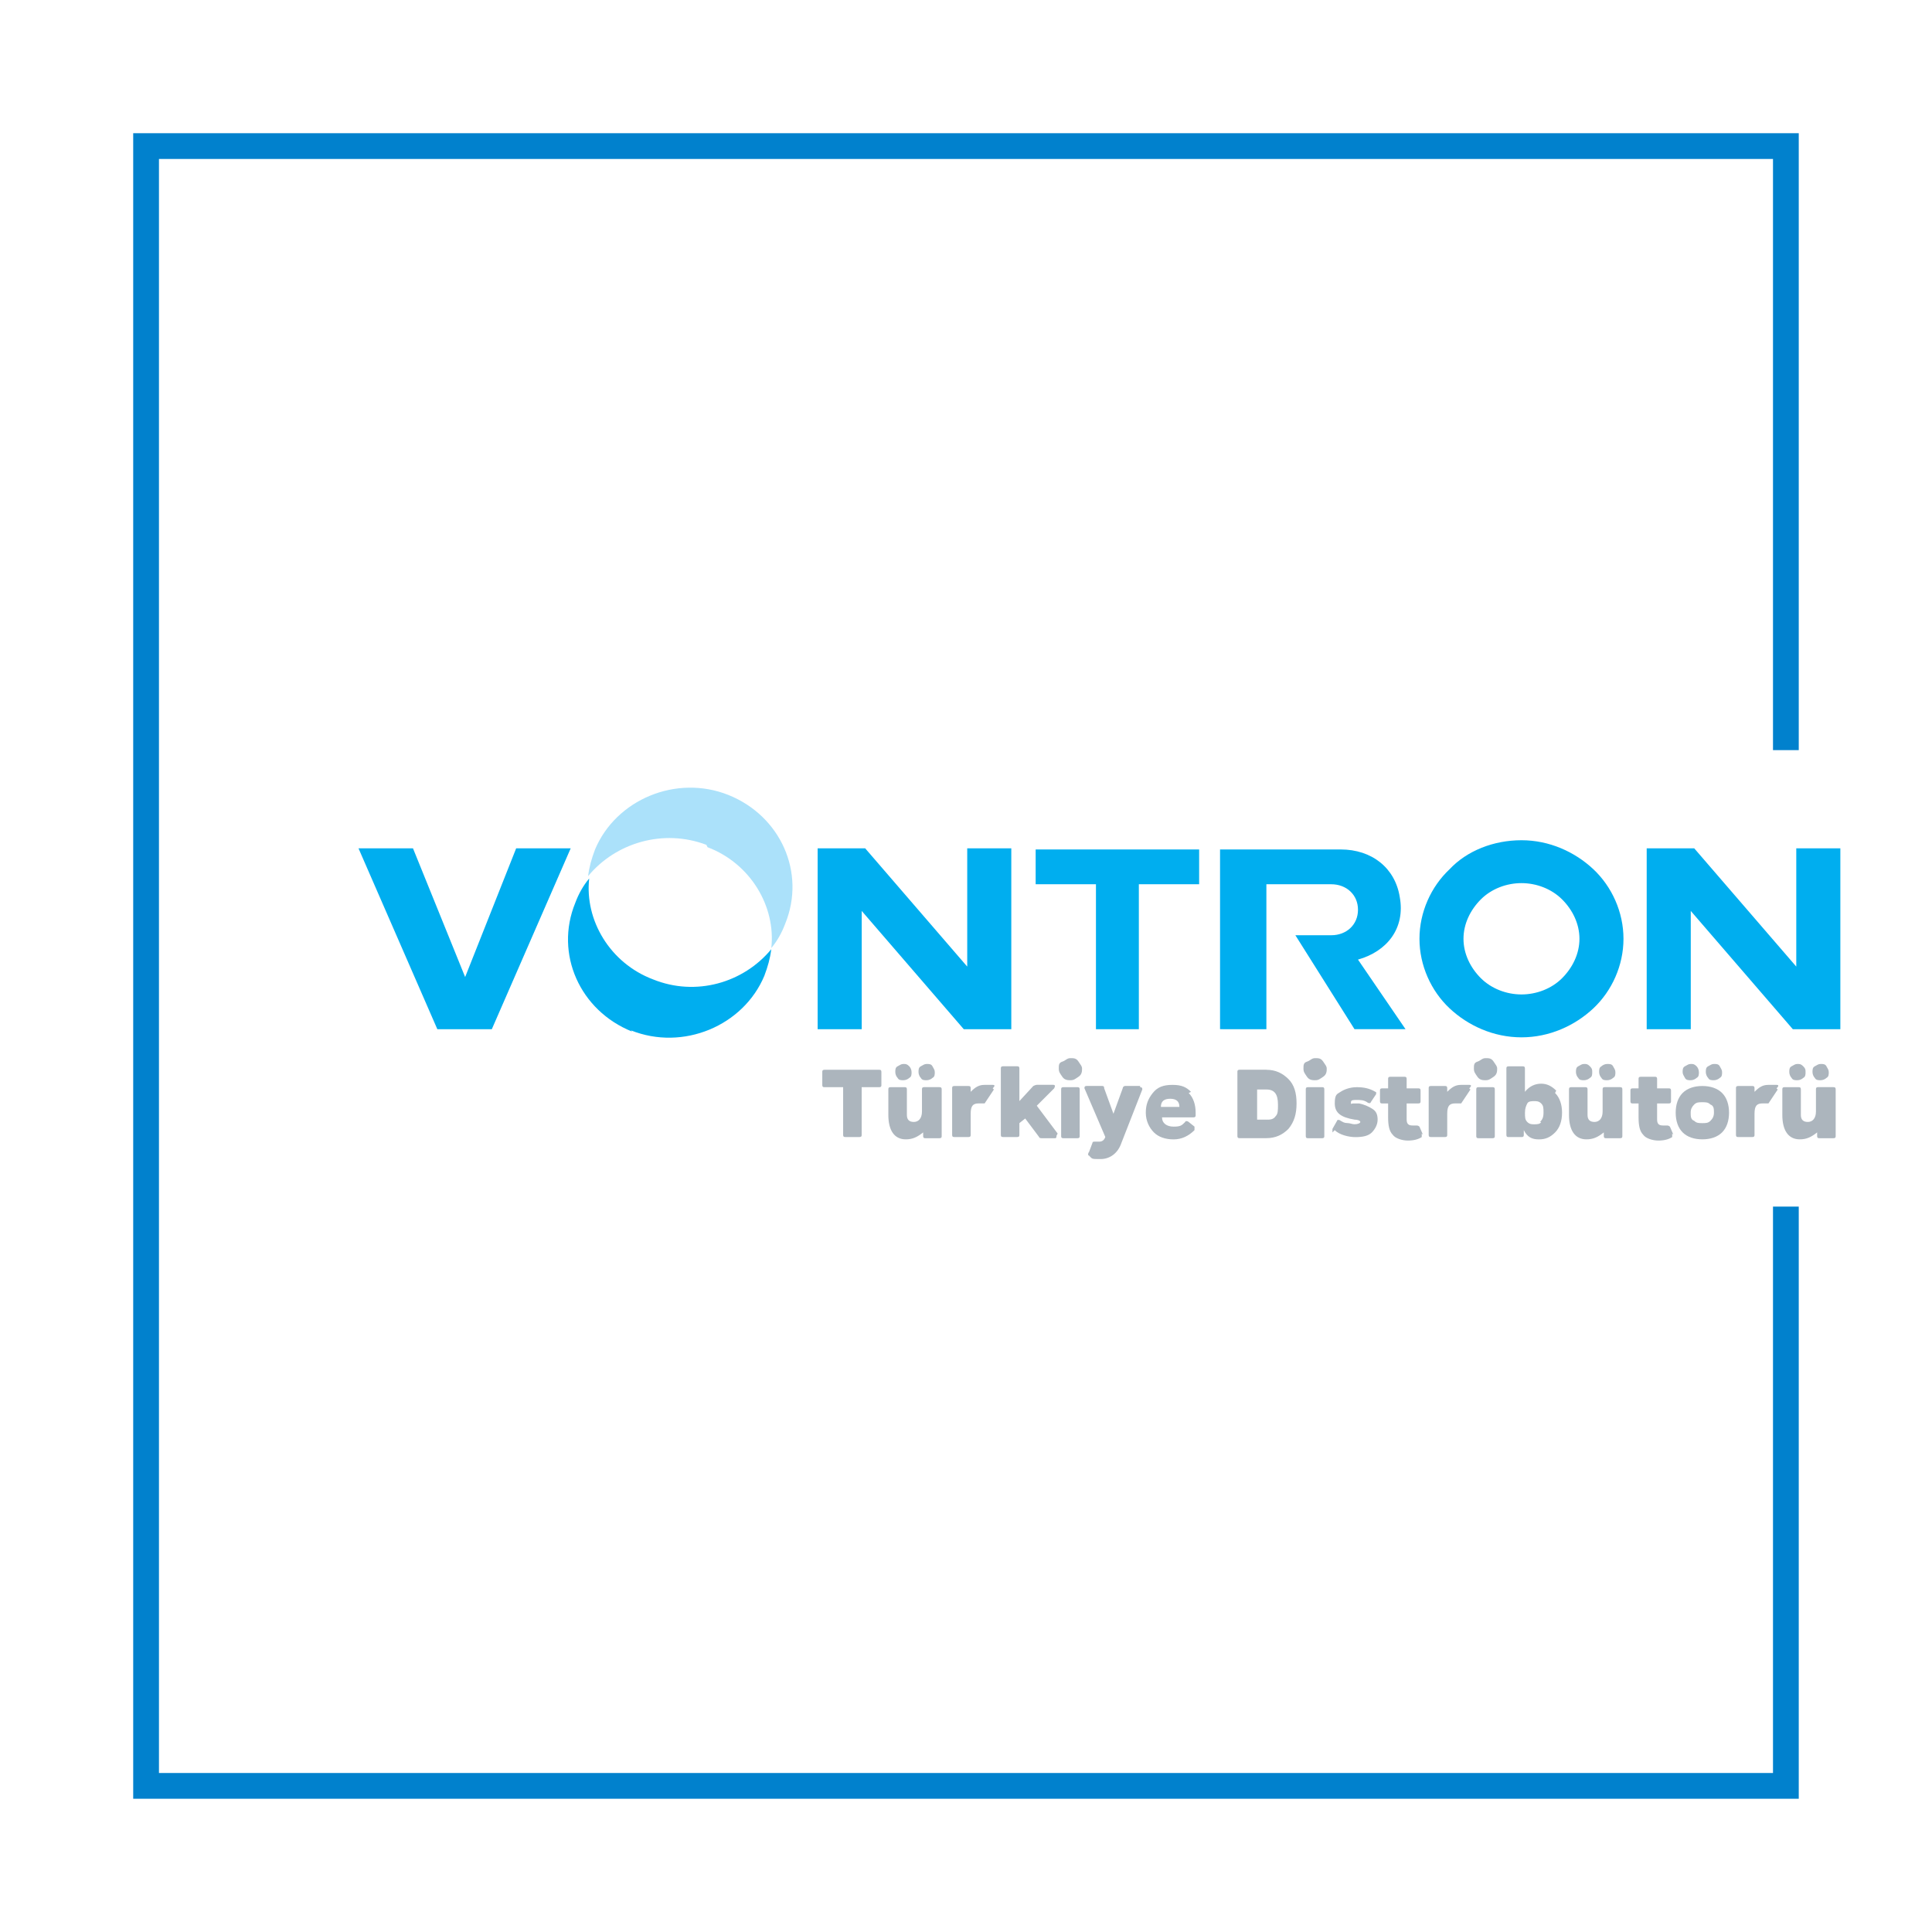 <svg xmlns="http://www.w3.org/2000/svg" id="Layer_2" data-name="Layer 2" viewBox="0 0 425.2 425.2"><defs><style>      .cls-1, .cls-2 {        fill: none;      }      .cls-2 {        stroke: #0181cd;        stroke-miterlimit: 10;        stroke-width: 5.67px;      }      .cls-3 {        fill: #00aeef;      }      .cls-4 {        fill: #abe1fa;      }      .cls-5 {        fill: #acb5bd;      }    </style></defs><g id="Layer_1-2" data-name="Layer 1"><g id="Layer_1-2" data-name="Layer 1-2"><g><g><path class="cls-5" d="M193.47,235.44c.26,0,.51,0,.51.51v2.81c0,.26,0,.51-.51.51h-3.83v10.46c0,.26,0,.51-.51.51h-3.06c-.26,0-.51,0-.51-.51v-10.46h-4.08c-.26,0-.51,0-.51-.51v-2.81c0-.26,0-.51.51-.51h12.25-.26Z"></path><path class="cls-5" d="M206.74,239.27c.26,0,.51,0,.51.51v10.21c0,.26,0,.51-.51.51h-3.06c-.26,0-.51,0-.51-.51v-.77c-1.28,1.02-2.3,1.53-3.83,1.53-2.55,0-3.83-2.04-3.83-5.36v-5.61c0-.26,0-.51.51-.51h3.06c.26,0,.51,0,.51.51v5.61c0,1.02.51,1.53,1.53,1.53s1.79-.77,1.79-2.3v-4.85c0-.26,0-.51.51-.51h3.32ZM198.83,237.74c-.51,0-1.02,0-1.28-.51-.26-.26-.51-.77-.51-1.28s0-1.02.51-1.28.77-.51,1.28-.51.77,0,1.28.51c.26.26.51.77.51,1.28s0,1.02-.51,1.28c-.26.26-.77.51-1.28.51h0ZM203.94,237.74c-.51,0-1.02,0-1.28-.51-.26-.26-.51-.77-.51-1.28s0-1.02.51-1.28.77-.51,1.28-.51,1.02,0,1.28.51.51.77.51,1.28,0,1.02-.51,1.28c-.26.26-.77.51-1.28.51Z"></path><path class="cls-5" d="M218.74,239.78l-2.04,3.06h-1.28c-1.28,0-1.79.51-1.79,2.3v4.59c0,.26,0,.51-.51.51h-3.06c-.26,0-.51,0-.51-.51v-10.21c0-.26,0-.51.51-.51h3.06c.26,0,.51,0,.51.51v.77c1.02-1.02,1.79-1.53,3.06-1.53h1.79c.51,0,.51.26,0,.77h0l.26.26Z"></path><path class="cls-5" d="M232.52,249.99q0,.51-.26.51h-3.06s-.51,0-.51-.26l-3.06-4.08-1.28,1.02v2.55c0,.26,0,.51-.51.51h-3.06c-.26,0-.51,0-.51-.51v-14.55c0-.26,0-.51.51-.51h3.06c.26,0,.51,0,.51.51v7.15l3.06-3.32s.51-.26.77-.26h3.57c.51,0,.51.26.26.77l-3.83,3.83,4.59,6.12h0l-.26.51Z"></path><path class="cls-5" d="M235.58,237.74c-.51,0-1.28,0-1.79-.77s-.77-1.02-.77-1.79,0-1.28.77-1.53,1.02-.77,1.79-.77,1.28,0,1.79.77.77,1.02.77,1.53,0,1.28-.77,1.79-1.02.77-1.79.77ZM234.05,250.5c-.26,0-.51,0-.51-.51v-10.21c0-.26,0-.51.51-.51h3.06c.26,0,.51,0,.51.51v10.21c0,.26,0,.51-.51.51h-3.06Z"></path><path class="cls-5" d="M250.89,239.27c.51,0,.51.26.51.51l-4.59,11.74c-.77,2.3-2.55,3.57-4.59,3.57s-1.79,0-2.55-.77c-.26,0-.26-.51,0-.77l.77-2.04c0-.26.26-.26.77-.26h.77c.51,0,1.02-.26,1.28-1.02l-4.59-10.72c0-.26,0-.51.51-.51h3.32c.26,0,.51,0,.51.51l2.04,5.61,2.04-5.61c0-.26.26-.51.51-.51h3.32v.26Z"></path><path class="cls-5" d="M261.61,240.55c1.02,1.02,1.53,2.55,1.53,4.34s0,.51,0,.51c0,.26,0,.51-.51.51h-6.89c0,1.28,1.02,2.04,2.55,2.04s1.79-.26,2.55-1.02c0-.26.51-.26.77,0l1.28,1.02v.77c-1.28,1.28-2.81,2.04-4.59,2.04s-3.32-.51-4.34-1.53c-1.02-1.02-1.79-2.55-1.79-4.34s.51-3.06,1.53-4.34,2.3-1.79,4.34-1.79,3.06.51,4.08,1.53h0l-.51.26ZM255.49,243.61h4.08c0-1.28-.77-1.79-2.04-1.79s-2.04.51-2.04,1.79Z"></path><path class="cls-5" d="M278.71,235.44c2.04,0,3.57.77,4.85,2.04s1.79,3.06,1.79,5.36-.51,4.08-1.79,5.61c-1.28,1.28-2.81,2.04-4.85,2.04h-5.87c-.26,0-.51,0-.51-.51v-14.04c0-.26,0-.51.51-.51,0,0,5.87,0,5.87,0ZM278.71,246.42c.77,0,1.53,0,2.04-.77.51-.51.51-1.28.51-2.55,0-2.3-.77-3.32-2.55-3.32h-2.04v6.63s2.04,0,2.04,0Z"></path><path class="cls-5" d="M289.43,237.74c-.51,0-1.28,0-1.79-.77s-.77-1.02-.77-1.79,0-1.28.77-1.53,1.02-.77,1.79-.77,1.28,0,1.79.77.77,1.02.77,1.53,0,1.28-.77,1.79-1.02.77-1.79.77ZM287.89,250.5c-.26,0-.51,0-.51-.51v-10.21c0-.26,0-.51.51-.51h3.06c.26,0,.51,0,.51.51v10.21c0,.26,0,.51-.51.51h-3.06Z"></path><path class="cls-5" d="M293.25,249.22v-.77l1.02-1.79c0-.26.51-.26.77,0,.51.26.77.51,1.53.51.51,0,1.02.26,1.53.26.77,0,1.28-.26,1.28-.51s-.51-.51-1.28-.51h0c-3.06-.51-4.34-1.53-4.34-3.57s.51-2.04,1.28-2.55,2.04-1.02,3.57-1.02,2.81.26,4.08,1.02c.26,0,.26.51,0,.77l-1.02,1.53c0,.26-.51.26-.77,0-.77-.51-1.53-.51-2.3-.51s-1.28,0-1.28.51,0,0,0,.26,0,0,.51,0h1.28c1.28.26,2.3.77,3.06,1.28s1.02,1.28,1.02,2.3-.51,2.04-1.28,2.81-2.04,1.02-3.57,1.02-3.57-.51-4.59-1.53l-.51.51Z"></path><path class="cls-5" d="M312.9,249.48v.77c-.77.51-1.79.77-3.06.77s-2.81-.51-3.32-1.28c-.77-.77-1.02-2.04-1.02-3.83v-3.06h-1.28c-.26,0-.51,0-.51-.51v-2.3c0-.26,0-.51.51-.51h1.28v-2.04c0-.26,0-.51.51-.51h3.06c.26,0,.51,0,.51.51v2.04h2.55c.26,0,.51,0,.51.51v2.3c0,.26,0,.51-.51.51h-2.55v3.57c0,1.02.51,1.28,1.28,1.28h.77c.26,0,.51,0,.77.26l.77,1.79h0l-.26-.26Z"></path><path class="cls-5" d="M323.62,239.78l-2.04,3.06h-1.28c-1.28,0-1.79.51-1.79,2.3v4.59c0,.26,0,.51-.51.51h-3.06c-.26,0-.51,0-.51-.51v-10.21c0-.26,0-.51.51-.51h3.06c.26,0,.51,0,.51.51v.77c1.02-1.02,1.79-1.53,3.06-1.53h1.79c.51,0,.51.26,0,.77h0l.26.26Z"></path><path class="cls-5" d="M326.94,237.74c-.51,0-1.28,0-1.79-.77s-.77-1.02-.77-1.79,0-1.28.77-1.53,1.02-.77,1.79-.77,1.28,0,1.79.77.77,1.02.77,1.53,0,1.28-.77,1.79-1.02.77-1.79.77ZM325.41,250.5c-.26,0-.51,0-.51-.51v-10.21c0-.26,0-.51.51-.51h3.06c.26,0,.51,0,.51.51v10.21c0,.26,0,.51-.51.51h-3.06Z"></path><path class="cls-5" d="M342.25,240.55c1.02,1.02,1.53,2.55,1.53,4.34s-.51,3.32-1.53,4.34c-1.02,1.02-2.04,1.53-3.57,1.53s-2.55-.51-3.32-2.04h0v1.02c0,.26,0,.51-.51.51h-2.81c-.26,0-.51,0-.51-.51v-14.55c0-.26,0-.51.51-.51h3.06c.26,0,.51,0,.51.51v5.1c1.02-1.28,2.3-1.79,3.57-1.79s2.3.51,3.32,1.53h0l-.26.51ZM338.93,246.93c.51-.51.77-1.02.77-2.04s0-1.53-.51-2.04c-.51-.51-1.02-.51-1.53-.51s-1.28,0-1.53.51-.51,1.02-.51,2.04,0,1.53.51,2.04c.51.51,1.02.51,1.53.51s1.28,0,1.53-.51h-.26Z"></path><path class="cls-5" d="M356.54,239.27c.26,0,.51,0,.51.51v10.21c0,.26,0,.51-.51.51h-3.06c-.26,0-.51,0-.51-.51v-.77c-1.28,1.02-2.3,1.53-3.83,1.53-2.55,0-3.83-2.04-3.83-5.36v-5.61c0-.26,0-.51.51-.51h3.06c.26,0,.51,0,.51.51v5.61c0,1.02.51,1.53,1.53,1.53s1.79-.77,1.79-2.3v-4.85c0-.26,0-.51.51-.51h3.32ZM348.63,237.74c-.51,0-1.02,0-1.28-.51-.26-.26-.51-.77-.51-1.28s0-1.02.51-1.28.77-.51,1.28-.51.77,0,1.28.51.51.77.51,1.28,0,1.02-.51,1.28c-.26.26-.77.51-1.28.51h0ZM353.73,237.74c-.51,0-1.02,0-1.28-.51-.26-.26-.51-.77-.51-1.28s0-1.02.51-1.28c.26-.26.77-.51,1.28-.51s1.02,0,1.28.51.51.77.51,1.28,0,1.02-.51,1.28c-.26.26-.77.51-1.28.51Z"></path><path class="cls-5" d="M368.02,249.48v.77c-.77.51-1.79.77-3.06.77s-2.81-.51-3.32-1.28c-.77-.77-1.02-2.04-1.02-3.83v-3.06h-1.28c-.26,0-.51,0-.51-.51v-2.3c0-.26,0-.51.51-.51h1.28v-2.04c0-.26,0-.51.51-.51h3.06c.26,0,.51,0,.51.51v2.04h2.55c.26,0,.51,0,.51.51v2.3c0,.26,0,.51-.51.51h-2.55v3.57c0,1.02.51,1.28,1.28,1.28h.77c.26,0,.51,0,.77.26l.77,1.79h0l-.26-.26Z"></path><path class="cls-5" d="M374.66,250.75c-1.79,0-3.32-.51-4.34-1.53-1.02-1.02-1.53-2.55-1.53-4.34s.51-3.32,1.53-4.34c1.02-1.02,2.55-1.53,4.34-1.53s3.32.51,4.34,1.53,1.53,2.55,1.53,4.34-.51,3.32-1.53,4.34c-1.02,1.02-2.55,1.53-4.34,1.53ZM372.11,237.74c-.51,0-1.02,0-1.28-.51s-.51-.77-.51-1.28,0-1.02.51-1.28.77-.51,1.28-.51.77,0,1.28.51c.26.26.51.77.51,1.28s0,1.02-.51,1.28c-.26.26-.77.51-1.28.51ZM376.44,246.67c.51-.51.77-1.02.77-1.79s0-1.53-.77-1.79c-.51-.51-1.02-.51-1.79-.51s-1.28,0-1.79.51-.77,1.02-.77,1.79,0,1.53.77,1.79c.51.51,1.02.51,1.79.51s1.28,0,1.79-.51h0ZM377.21,237.74c-.51,0-1.02,0-1.28-.51-.26-.26-.51-.77-.51-1.28s0-1.02.51-1.28.77-.51,1.28-.51,1.02,0,1.28.51.51.77.51,1.28,0,1.02-.51,1.28c-.26.26-.77.51-1.28.51Z"></path><path class="cls-5" d="M391.25,239.78l-2.04,3.06h-1.28c-1.28,0-1.79.51-1.79,2.3v4.59c0,.26,0,.51-.51.51h-3.06c-.26,0-.51,0-.51-.51v-10.21c0-.26,0-.51.51-.51h3.06c.26,0,.51,0,.51.51v.77c1.02-1.02,1.79-1.53,3.06-1.53h1.79c.51,0,.51.26,0,.77h0l.26.26Z"></path><path class="cls-5" d="M403.49,239.27c.26,0,.51,0,.51.51v10.21c0,.26,0,.51-.51.51h-3.06c-.26,0-.51,0-.51-.51v-.77c-1.28,1.02-2.3,1.53-3.83,1.53-2.55,0-3.83-2.04-3.83-5.36v-5.61c0-.26,0-.51.51-.51h3.06c.26,0,.51,0,.51.51v5.61c0,1.02.51,1.53,1.53,1.53s1.79-.77,1.79-2.3v-4.85c0-.26,0-.51.51-.51h3.32ZM395.58,237.74c-.51,0-1.02,0-1.28-.51-.26-.26-.51-.77-.51-1.28s0-1.02.51-1.28.77-.51,1.28-.51.77,0,1.28.51.51.77.51,1.28,0,1.02-.51,1.28c-.26.26-.77.51-1.28.51h0ZM400.69,237.74c-.51,0-1.02,0-1.28-.51-.26-.26-.51-.77-.51-1.28s0-1.02.51-1.28.77-.51,1.28-.51,1.02,0,1.28.51.51.77.51,1.28,0,1.02-.51,1.28c-.26.26-.77.51-1.28.51Z"></path></g><polygon class="cls-3" points="113.6 186.7 102.37 215.03 90.89 186.7 78.9 186.7 96.25 226.51 108.24 226.51 125.6 186.7 113.6 186.7"></polygon><g><path class="cls-3" d="M334.85,184.92c-6.12,0-11.99,2.3-15.82,6.38-4.08,3.83-6.63,9.44-6.63,15.31s2.55,11.48,6.63,15.31,9.7,6.38,15.82,6.38,11.74-2.55,15.82-6.38,6.63-9.44,6.63-15.31-2.55-11.48-6.63-15.31-9.7-6.38-15.82-6.38M325.92,197.93c2.3-2.3,5.61-3.57,8.93-3.57s6.63,1.28,8.93,3.57,3.83,5.36,3.83,8.68-1.53,6.38-3.83,8.68-5.61,3.57-8.93,3.57-6.63-1.28-8.93-3.57-3.83-5.36-3.83-8.68,1.53-6.38,3.83-8.68M240.94,226.51h9.7v-31.9h13.27v-7.66h-35.98v7.66h13.27v31.9h-.26ZM179.95,226.51h9.7v-26.03l22.46,26.03h10.46v-39.81h-9.7v26.03l-22.46-26.03h-10.46v39.55h0v.26ZM362.41,226.51h9.7v-26.03l22.46,26.03h10.46v-39.81h-9.7v26.03l-22.46-26.03h-10.46v39.55h0v.26ZM269.01,226.51h9.7v-31.9h14.29c3.32,0,5.87,2.3,5.87,5.61s-2.55,5.61-5.87,5.61h-7.91l13.01,20.67h11.23l-10.46-15.31c6.38-1.79,10.46-6.89,9.19-13.78-1.02-6.38-6.12-10.46-13.01-10.46h-26.54v39.55h.51Z"></path><path class="cls-3" d="M138.86,226.77c11.48,4.59,24.75-1.02,29.35-11.99.77-2.04,1.28-3.83,1.53-5.87-6.12,7.4-16.59,10.46-26.03,6.63-9.44-3.57-15.06-13.01-14.04-22.2-1.28,1.53-2.3,3.32-3.06,5.36-4.59,11.23,1.02,23.73,12.5,28.33"></path><path class="cls-4" d="M155.71,186.45c9.44,3.57,15.06,13.01,14.04,22.2,1.28-1.53,2.3-3.32,3.06-5.36,4.59-11.23-1.02-23.73-12.5-28.33-11.48-4.59-24.75,1.02-29.35,11.99-.77,2.04-1.28,3.83-1.53,5.87,6.12-7.4,16.59-10.46,26.03-6.89"></path></g></g></g><polyline class="cls-2" points="393.04 265.55 393.04 393.04 32.15 393.04 32.15 32.15 393.04 32.15 393.04 165.09"></polyline><rect class="cls-1" width="425.2" height="425.2"></rect></g></svg>